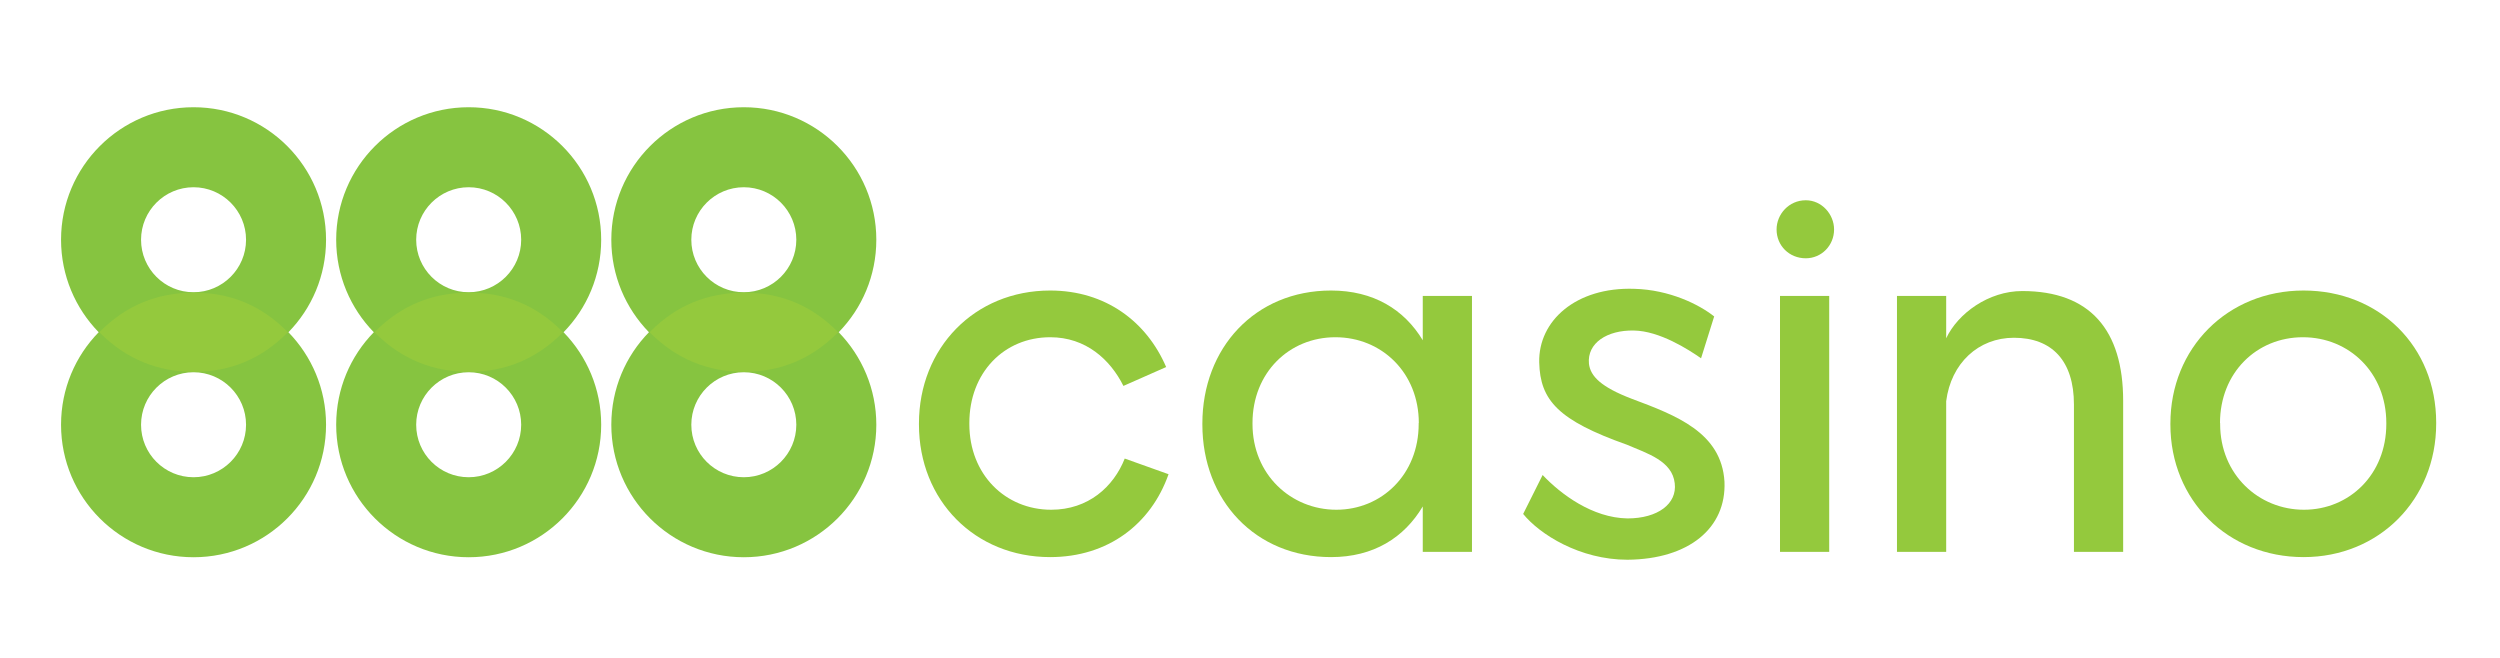 <?xml version="1.0" encoding="UTF-8"?>
<svg id="Layer_1" xmlns="http://www.w3.org/2000/svg" version="1.1" viewBox="0 0 190 50">
  <!-- Generator: Adobe Illustrator 29.4.0, SVG Export Plug-In . SVG Version: 2.1.0 Build 152)  -->
  <defs>
    <style>
      .st0 {
        fill: #86c440;
      }

      .st1 {
        fill: #94c93d;
      }
    </style>
  </defs>
  <g>
    <path class="st0" d="M45.69,18.22c0-5.56-4.51-10.07-10.07-10.07s-10.07,4.51-10.07,10.07c0,2.73,1.09,5.21,2.86,7.03-1.77,1.81-2.86,4.29-2.86,7.03,0,5.56,4.51,10.07,10.07,10.07s10.07-4.51,10.07-10.07c0-2.73-1.09-5.21-2.86-7.03,1.77-1.81,2.86-4.29,2.86-7.03ZM35.62,36.27c-2.21,0-3.99-1.79-3.99-3.99s1.79-3.99,3.99-3.99,3.99,1.79,3.99,3.99-1.79,3.99-3.99,3.99ZM35.62,22.21c-2.21,0-3.99-1.79-3.99-3.99s1.79-3.99,3.99-3.99,3.99,1.79,3.99,3.99-1.79,3.99-3.99,3.99Z"/>
    <path class="st0" d="M66.6,18.22c0-5.56-4.51-10.07-10.07-10.07s-10.07,4.51-10.07,10.07c0,2.73,1.09,5.21,2.86,7.03-1.77,1.81-2.86,4.29-2.86,7.03,0,5.56,4.51,10.07,10.07,10.07s10.07-4.51,10.07-10.07c0-2.73-1.09-5.21-2.86-7.03,1.77-1.81,2.86-4.29,2.86-7.03ZM56.53,36.27c-2.21,0-3.99-1.79-3.99-3.99s1.79-3.99,3.99-3.99,3.99,1.79,3.99,3.99-1.79,3.99-3.99,3.99ZM56.53,22.21c-2.21,0-3.99-1.79-3.99-3.99s1.79-3.99,3.99-3.99,3.99,1.79,3.99,3.99-1.79,3.99-3.99,3.99Z"/>
    <path class="st0" d="M24.78,18.22c0-5.56-4.51-10.07-10.07-10.07s-10.07,4.51-10.07,10.07c0,2.73,1.09,5.21,2.86,7.03-1.77,1.81-2.86,4.29-2.86,7.03,0,5.56,4.51,10.07,10.07,10.07s10.07-4.51,10.07-10.07c0-2.73-1.09-5.21-2.86-7.03,1.77-1.81,2.86-4.29,2.86-7.03ZM14.71,36.27c-2.21,0-3.99-1.79-3.99-3.99s1.79-3.99,3.99-3.99,3.99,1.79,3.99,3.99-1.79,3.99-3.99,3.99ZM14.71,22.21c-2.21,0-3.99-1.79-3.99-3.99s1.79-3.99,3.99-3.99,3.99,1.79,3.99,3.99-1.79,3.99-3.99,3.99Z"/>
    <path class="st1" d="M21.87,25.25s-.04-.05-.06-.07c-1.96-1.97-4.31-2.94-7.08-2.94s-5.15.97-7.11,2.94c-.02.02-.04.05-.06.07.02.02.04.05.06.07,1.97,1.96,4.35,2.94,7.11,2.94s5.12-.98,7.08-2.94c.02-.02.04-.05.06-.07Z"/>
    <path class="st1" d="M42.78,25.25s-.04-.05-.06-.07c-1.96-1.97-4.31-2.94-7.08-2.94s-5.15.97-7.11,2.94c-.02.02-.04.05-.06.07.02.02.04.05.06.07,1.97,1.96,4.35,2.94,7.11,2.94s5.12-.98,7.08-2.94c.02-.02.04-.05.06-.07Z"/>
    <path class="st1" d="M63.69,25.25s-.04-.05-.06-.07c-1.96-1.97-4.31-2.94-7.08-2.94s-5.15.97-7.11,2.94c-.02.02-.04.05-.06.07.02.02.04.05.06.07,1.97,1.96,4.35,2.94,7.11,2.94s5.12-.98,7.08-2.94c.02-.02.04-.05.06-.07Z"/>
  </g>
  <g>
    <path class="st1" d="M88.64,27.89l-3.26,1.44c-1-2-2.85-3.7-5.56-3.7-3.52,0-6.15,2.7-6.15,6.52v.07c0,3.85,2.74,6.52,6.22,6.52,2.82,0,4.74-1.74,5.59-3.89l3.33,1.19c-1.33,3.78-4.59,6.3-9,6.3-5.71,0-9.97-4.3-9.97-10.08v-.07c0-5.74,4.22-10.11,9.97-10.11,4.22,0,7.34,2.37,8.82,5.82Z"/>
    <path class="st1" d="M111.87,41.94h-3.74v-3.45c-1.41,2.37-3.74,3.85-6.97,3.85-5.74,0-9.78-4.3-9.78-10.08v-.07c0-5.74,4-10.11,9.78-10.11,3.22,0,5.56,1.44,6.97,3.78v-3.37h3.74v19.45ZM107.83,32.15c0-3.82-2.82-6.52-6.34-6.52s-6.3,2.7-6.3,6.52v.07c0,3.85,2.93,6.52,6.37,6.52s6.26-2.67,6.26-6.52v-.07Z"/>
    <path class="st1" d="M130.28,24.04l-1,3.19c-.96-.67-3.15-2.08-5.11-2.11-2.04-.04-3.56.96-3.41,2.52.11.96.93,1.78,3.26,2.67,3.37,1.26,6.82,2.56,7.04,6.3.15,3.52-2.7,5.89-7.37,5.93-3.63,0-6.67-1.93-7.93-3.48l1.48-2.96c1.37,1.45,3.78,3.26,6.45,3.3,2.3,0,3.78-1.11,3.59-2.67-.19-1.7-2.07-2.26-3.63-2.93-5.22-1.85-6.6-3.37-6.67-6.26-.07-3.15,2.78-5.74,7.23-5.59,2.67.07,4.93,1.19,6.08,2.11Z"/>
    <path class="st1" d="M139.39,17.44c0,1.22-.96,2.19-2.15,2.19-1.26,0-2.22-.96-2.22-2.19,0-1.15.93-2.22,2.22-2.22,1.22,0,2.15,1.07,2.15,2.22ZM135.28,41.94v-19.45h3.74v19.45h-3.74Z"/>
    <path class="st1" d="M161.36,30.45v11.49h-3.74v-11.19c0-3.33-1.67-5.08-4.56-5.08-2.7,0-4.78,1.93-5.15,4.82v11.45h-3.74v-19.45h3.74v3.22c.89-1.89,3.22-3.59,5.78-3.59,5.15,0,7.67,2.96,7.67,8.34Z"/>
    <path class="st1" d="M185.15,32.12v.07c0,5.78-4.34,10.15-10.08,10.15s-10.12-4.3-10.12-10.08v-.07c0-5.74,4.34-10.11,10.12-10.11s10.08,4.26,10.08,10.04ZM168.73,32.15v.07c0,3.85,2.93,6.52,6.37,6.52s6.26-2.67,6.26-6.52v-.07c0-3.82-2.82-6.52-6.34-6.52s-6.3,2.7-6.3,6.52Z"/>
  </g>
</svg>